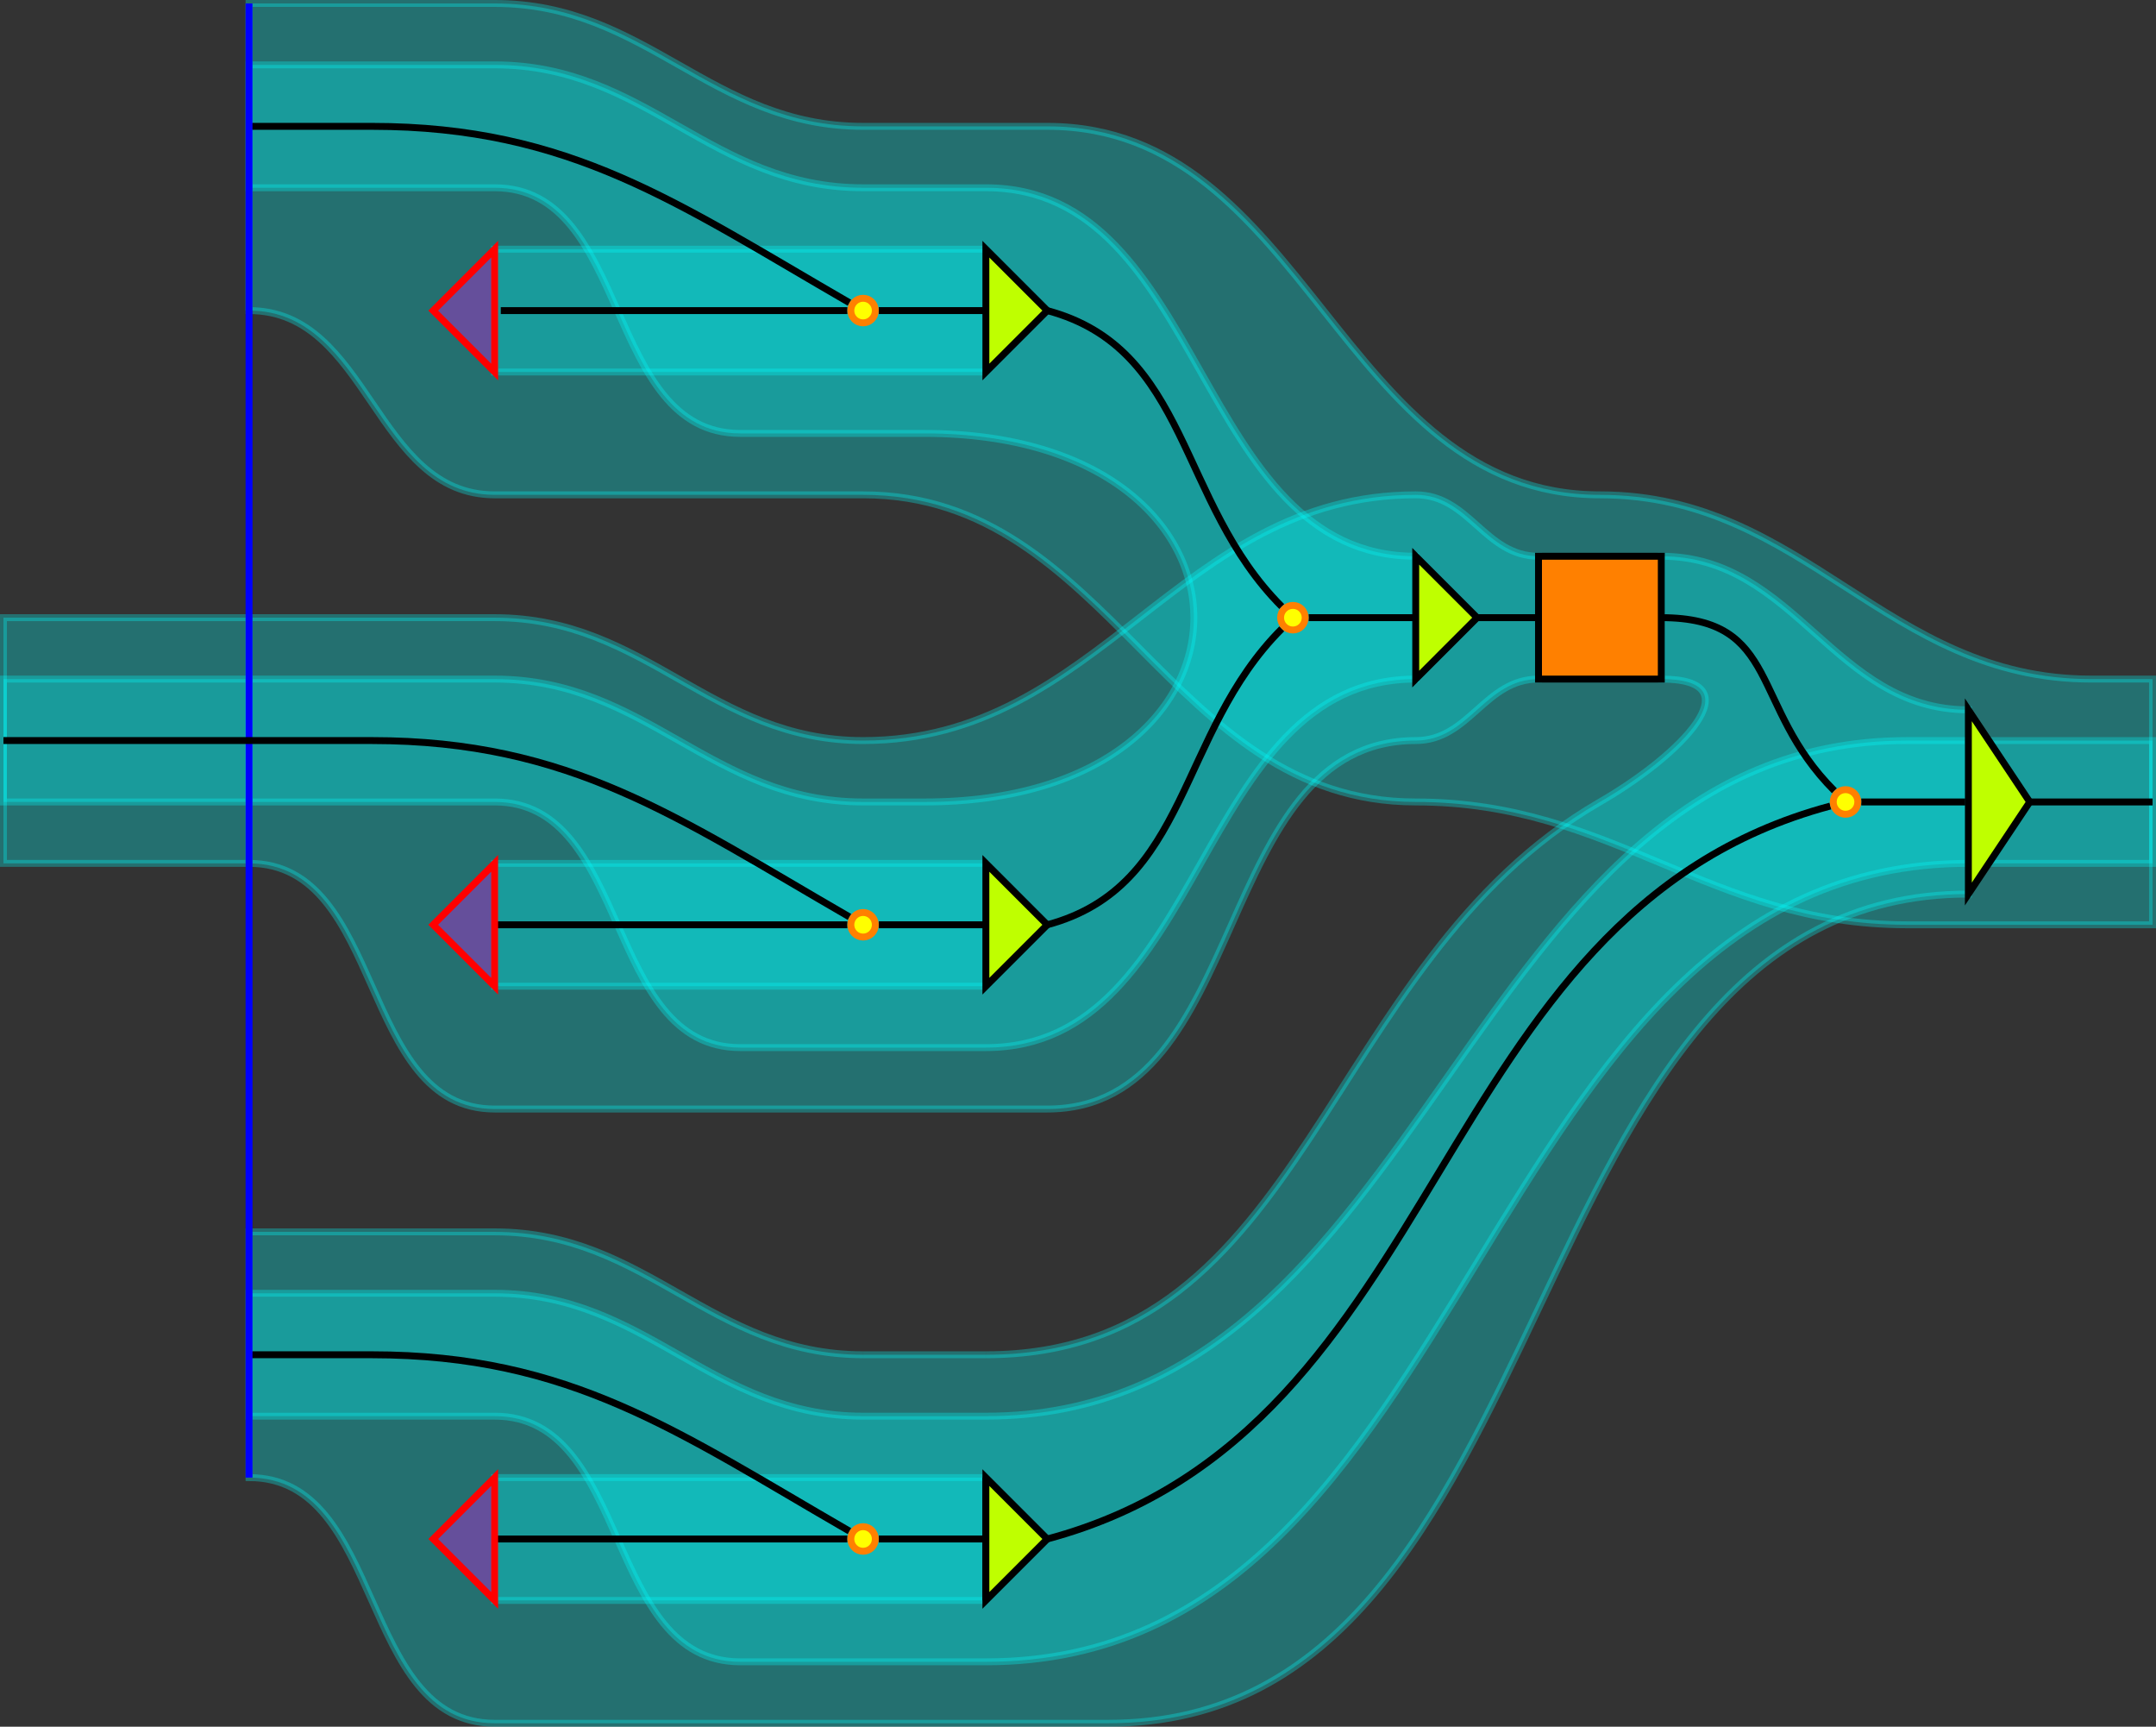 <?xml version='1.0' encoding='UTF-8'?>
<!-- This file was generated by dvisvgm 3.2.2 -->
<svg version='1.1' xmlns='http://www.w3.org/2000/svg' xmlns:xlink='http://www.w3.org/1999/xlink' width='248.828pt' height='199.227pt' viewBox='-136.758 -143.406 248.828 199.227'>
<rect x="-136.758" y="-143.406" width="248.828" height="199.227" fill="#333333" stroke="none"/>
<g id='page1' transform='matrix(2 0 0 2 0 0)'>
<path d='M-54.008-71.504H-39.836C-31.066-71.504-27.344-64.414-18.574-64.414H-7.945C7.062-64.414 8.941-43.156 23.945-43.156C35.781-43.156 40.457-32.527 52.293-32.527H55.836V-18.352H41.664C30.254-18.352 24.727-25.438 13.316-25.438C-.953-25.438-4.305-43.156-18.574-43.156H-39.836C-46.766-43.156-47.078-53.785-54.008-53.785V-71.504Z' fill='#0ff' fill-opacity='.3'/>
<path d='M-54.008-71.504H-39.836C-31.066-71.504-27.344-64.414-18.574-64.414H-7.945C7.062-64.414 8.941-43.156 23.945-43.156C35.781-43.156 40.457-32.527 52.293-32.527H55.836V-18.352H41.664C30.254-18.352 24.727-25.438 13.316-25.438C-.953-25.438-4.305-43.156-18.574-43.156H-39.836C-46.766-43.156-47.078-53.785-54.008-53.785V-71.504Z' stroke='#0ff' fill='none' stroke-width='.399' stroke-miterlimit='10' stroke-opacity='.3'/>
<path d='M-54.008-53.785V-71.504' fill='#0ff' fill-opacity='.3'/>
<path d='M-54.008-53.785V-71.504' stroke='#0ff' fill='none' stroke-width='.399' stroke-miterlimit='10' stroke-opacity='.3'/>
<path d='M-11.488 24.168C17.066 24.168 16.652-21.895 45.207-21.895V-28.98H41.664C15.93-28.98 14.246 9.996-11.488 9.996C-14.25 9.996-15.812 9.996-18.574 9.996C-27.344 9.996-31.066 2.906-39.836 2.906H-54.008V9.996H-39.836C-31.988 9.996-33.508 24.168-25.66 24.168H-11.488' fill='#0ff' fill-opacity='.3'/>
<path d='M-11.488 24.168C17.066 24.168 16.652-21.895 45.207-21.895V-28.98H41.664C15.93-28.98 14.246 9.996-11.488 9.996C-14.25 9.996-15.812 9.996-18.574 9.996C-27.344 9.996-31.066 2.906-39.836 2.906H-54.008V9.996H-39.836C-31.988 9.996-33.508 24.168-25.66 24.168H-11.488' stroke='#0ff' fill='none' stroke-width='.399' stroke-miterlimit='10' stroke-opacity='.3'/>
<path d='M-18.574 6.453C-27.344 6.453-31.066-.637-39.836-.637H-54.008V13.539C-46.16 13.539-47.684 27.711-39.836 27.711H-4.402C22.473 27.711 18.332-20.125 45.207-20.125V-30.754C37.453-30.754 35.242-39.613 27.488-39.613V-32.527C32.918-32.527 28.645-28.152 23.945-25.438C7.844-16.141 7.106 6.453-11.488 6.453' fill='#0ff' fill-opacity='.3'/>
<path d='M-18.574 6.453C-27.344 6.453-31.066-.637-39.836-.637H-54.008V13.539C-46.16 13.539-47.684 27.711-39.836 27.711H-4.402C22.473 27.711 18.332-20.125 45.207-20.125V-30.754C37.453-30.754 35.242-39.613 27.488-39.613V-32.527C32.918-32.527 28.645-28.152 23.945-25.438C7.844-16.141 7.106 6.453-11.488 6.453' stroke='#0ff' fill='none' stroke-width='.399' stroke-miterlimit='10' stroke-opacity='.3'/>
<path d='M-11.488 6.453H-18.574' fill='#0ff' fill-opacity='.3'/>
<path d='M-11.488 6.453H-18.574' stroke='#0ff' fill='none' stroke-width='.399' stroke-miterlimit='10' stroke-opacity='.3'/>
<path d='M-11.488 20.625H-39.836C-39.836 20.625-39.836 20.625-39.836 20.625V13.539C-28.781 13.539-22.543 13.539-11.488 13.539' fill='#0ff' fill-opacity='.3'/>
<path d='M-11.488 20.625H-39.836C-39.836 20.625-39.836 20.625-39.836 20.625V13.539C-28.781 13.539-22.543 13.539-11.488 13.539' stroke='#0ff' fill='none' stroke-width='.399' stroke-miterlimit='10' stroke-opacity='.3'/>
<path d='M-11.488-14.809H-39.836C-39.836-14.809-39.836-14.809-39.836-14.809V-21.895C-28.781-21.895-22.543-21.895-11.488-21.895' fill='#0ff' fill-opacity='.3'/>
<path d='M-11.488-14.809H-39.836C-39.836-14.809-39.836-14.809-39.836-14.809V-21.895C-28.781-21.895-22.543-21.895-11.488-21.895' stroke='#0ff' fill='none' stroke-width='.399' stroke-miterlimit='10' stroke-opacity='.3'/>
<path d='M-11.488-50.242C-22.543-50.242-28.781-50.242-39.836-50.242C-39.836-50.242-39.836-50.242-39.836-50.242V-57.328C-31.543-57.328-19.777-57.328-11.488-57.328' fill='#0ff' fill-opacity='.3'/>
<path d='M-11.488-50.242C-22.543-50.242-28.781-50.242-39.836-50.242C-39.836-50.242-39.836-50.242-39.836-50.242V-57.328C-31.543-57.328-19.777-57.328-11.488-57.328' stroke='#0ff' fill='none' stroke-width='.399' stroke-miterlimit='10' stroke-opacity='.3'/>
<path d='M27.488-39.613V-32.527' fill='#0ff' fill-opacity='.3'/>
<path d='M27.488-39.613V-32.527' stroke='#0ff' fill='none' stroke-width='.399' stroke-miterlimit='10' stroke-opacity='.3'/>
<path d='M27.488-32.527C27.488-32.527 27.488-32.527 27.488-32.527' fill='#0ff' fill-opacity='.3'/>
<path d='M20.402-32.527C17.301-32.527 16.418-28.98 13.316-28.98C1.543-28.98 3.828-7.723-7.945-7.723H-39.836C-47.684-7.723-46.16-21.895-54.008-21.895V-36.07H-39.836C-31.066-36.07-27.344-28.98-18.574-28.98C-4.914-28.98-.344-43.156 13.316-43.156C16.418-43.156 17.301-39.613 20.402-39.613V-32.527Z' fill='#0ff' fill-opacity='.3'/>
<path d='M20.402-32.527C17.301-32.527 16.418-28.98 13.316-28.98C1.543-28.98 3.828-7.723-7.945-7.723H-39.836C-47.684-7.723-46.16-21.895-54.008-21.895V-36.07H-39.836C-31.066-36.07-27.344-28.98-18.574-28.98C-4.914-28.98-.344-43.156 13.316-43.156C16.418-43.156 17.301-39.613 20.402-39.613V-32.527Z' stroke='#0ff' fill='none' stroke-width='.399' stroke-miterlimit='10' stroke-opacity='.3'/>
<path d='M-25.66-11.266H-11.488C1.262-11.266 .566-32.527 13.316-32.527V-39.613C.566-39.613 1.262-60.871-11.488-60.871C-14.25-60.871-15.812-60.871-18.574-60.871C-27.344-60.871-31.066-67.961-39.836-67.961H-54.008V-60.871H-39.836C-31.988-60.871-33.508-46.699-25.66-46.699H-15.031C5.695-46.699 5.695-25.438-15.031-25.438C-16.414-25.438-17.191-25.438-18.574-25.438C-27.344-25.438-31.066-32.527-39.836-32.527H-54.008V-25.438H-39.836C-31.988-25.438-33.508-11.266-25.66-11.266Z' fill='#0ff' fill-opacity='.3'/>
<path d='M-25.66-11.266H-11.488C1.262-11.266 .566-32.527 13.316-32.527V-39.613C.566-39.613 1.262-60.871-11.488-60.871C-14.25-60.871-15.812-60.871-18.574-60.871C-27.344-60.871-31.066-67.961-39.836-67.961H-54.008V-60.871H-39.836C-31.988-60.871-33.508-46.699-25.66-46.699H-15.031C5.695-46.699 5.695-25.438-15.031-25.438C-16.414-25.438-17.191-25.438-18.574-25.438C-27.344-25.438-31.066-32.527-39.836-32.527H-54.008V-25.438H-39.836C-31.988-25.438-33.508-11.266-25.66-11.266Z' stroke='#0ff' fill='none' stroke-width='.399' stroke-miterlimit='10' stroke-opacity='.3'/>
<path d='M-11.488-57.328V-50.242' fill='#0ff' fill-opacity='.3'/>
<path d='M-11.488-57.328V-50.242' stroke='#0ff' fill='none' stroke-width='.399' stroke-miterlimit='10' stroke-opacity='.3'/>
<path d='M-54.008-64.414H-46.922C-35.461-64.414-29.285-59.969-19.359-54.238' stroke='#000' fill='none' stroke-width='.399' stroke-miterlimit='10'/>
<path d='M-17.668-53.785H-11.488' stroke='#000' fill='none' stroke-width='.399' stroke-miterlimit='10'/>
<path d='M-11.488-50.242L-7.945-53.785L-11.488-57.328V-50.242Z' fill='#bfff00'/>
<path d='M-11.488-50.242L-7.945-53.785L-11.488-57.328V-50.242Z' stroke='#000' fill='none' stroke-width='.399' stroke-miterlimit='10'/>
<path d='M-39.836-57.328V-50.242L-43.379-53.785L-39.836-57.328Z' fill='#f0f' fill-opacity='.3'/>
<path d='M-39.836-57.328V-50.242L-43.379-53.785L-39.836-57.328Z' stroke='#f00' fill='none' stroke-width='.399' stroke-miterlimit='10'/>
<path d='M-11.488-21.895V-14.809L-7.945-18.352L-11.488-21.895ZM-11.488-21.895V-14.809' fill='#bfff00'/>
<path d='M-11.488-21.895V-14.809L-7.945-18.352L-11.488-21.895ZM-11.488-21.895V-14.809' stroke='#000' fill='none' stroke-width='.399' stroke-miterlimit='10'/>
<path d='M-39.836-18.352C-34.309-18.352-31.188-18.352-25.66-18.352H-19.48' stroke='#000' fill='none' stroke-width='.399' stroke-miterlimit='10'/>
<path d='M-17.668-18.352H-11.488' stroke='#000' fill='none' stroke-width='.399' stroke-miterlimit='10'/>
<path d='M-43.379-18.352L-39.836-21.895V-14.809L-43.379-18.352Z' fill='#f0f' fill-opacity='.3'/>
<path d='M-43.379-18.352L-39.836-21.895V-14.809L-43.379-18.352Z' stroke='#f00' fill='none' stroke-width='.399' stroke-miterlimit='10'/>
<path d='M-11.488 24.168C-11.488 24.168-11.488 24.168-11.488 24.168' fill='#0ff' fill-opacity='.3'/>
<path d='M-11.488 13.539V20.625' fill='#bfff00'/>
<path d='M-11.488 13.539V20.625' stroke='#000' fill='none' stroke-width='.399' stroke-miterlimit='10'/>
<path d='M-11.488 20.625V13.539L-7.945 17.082L-11.488 20.625Z' fill='#bfff00'/>
<path d='M-11.488 20.625V13.539L-7.945 17.082L-11.488 20.625Z' stroke='#000' fill='none' stroke-width='.399' stroke-miterlimit='10'/>
<path d='M-54.008 6.453H-46.922C-35.461 6.453-29.285 10.898-19.359 16.629' stroke='#000' fill='none' stroke-width='.399' stroke-miterlimit='10'/>
<path d='M-39.836 17.082C-34.309 17.082-31.188 17.082-25.66 17.082H-19.48' stroke='#000' fill='none' stroke-width='.399' stroke-miterlimit='10'/>
<path d='M-17.668 17.082H-11.488' stroke='#000' fill='none' stroke-width='.399' stroke-miterlimit='10'/>
<path d='M-43.379 17.082L-39.836 13.539V20.625L-43.379 17.082Z' fill='#f0f' fill-opacity='.3'/>
<path d='M-43.379 17.082L-39.836 13.539V20.625L-43.379 17.082Z' stroke='#f00' fill='none' stroke-width='.399' stroke-miterlimit='10'/>
<path d='M13.316-39.613V-32.527L16.859-36.07L13.316-39.613Z' fill='#bfff00'/>
<path d='M13.316-39.613V-32.527L16.859-36.07L13.316-39.613Z' stroke='#000' fill='none' stroke-width='.399' stroke-miterlimit='10'/>
<path d='M-7.945-53.785C.281-51.582-.434-42.73 5.586-36.711' stroke='#000' fill='none' stroke-width='.399' stroke-miterlimit='10'/>
<path d='M-7.945-18.352C.277-20.555-.434-29.406 5.586-35.426' stroke='#000' fill='none' stroke-width='.399' stroke-miterlimit='10'/>
<path d='M7.137-36.07H13.316' stroke='#000' fill='none' stroke-width='.399' stroke-miterlimit='10'/>
<path d='M16.859-36.07H20.402' stroke='#000' fill='none' stroke-width='.399' stroke-miterlimit='10'/>
<path d='M20.402-39.613V-32.527H27.488V-39.613H20.402Z' fill='#ff8000'/>
<path d='M20.402-39.613V-32.527H27.488V-39.613H20.402Z' stroke='#000' fill='none' stroke-width='.399' stroke-miterlimit='10'/>
<path d='M39.027-25.438H45.207' stroke='#000' fill='none' stroke-width='.399' stroke-miterlimit='10'/>
<path d='M-7.945 17.082C15.449 10.812 13.852-18.938 37.242-25.203' stroke='#000' fill='none' stroke-width='.399' stroke-miterlimit='10'/>
<path d='M27.488-36.07C34.402-36.07 32.59-30.969 37.477-26.082' stroke='#000' fill='none' stroke-width='.399' stroke-miterlimit='10'/>
<path d='M-54.008-36.07V-21.895H-68.18V-36.07H-54.008Z' fill='#0ff' fill-opacity='.3'/>
<path d='M-54.008-36.07V-21.895H-68.18V-36.07H-54.008Z' stroke='#0ff' fill='none' stroke-width='.399' stroke-miterlimit='10' stroke-opacity='.3'/>
<path d='M-54.008-32.527V-25.438H-68.18V-32.527H-54.008Z' fill='#0ff' fill-opacity='.3'/>
<path d='M-54.008-32.527V-25.438H-68.18V-32.527H-54.008Z' stroke='#0ff' fill='none' stroke-width='.399' stroke-miterlimit='10' stroke-opacity='.3'/>
<path d='M-54.008-71.504V13.539' stroke='#00f' fill='none' stroke-width='.399' stroke-miterlimit='10'/>
<path d='M-68.18-28.98H-46.922C-35.461-28.98-29.285-24.535-19.359-18.805' stroke='#000' fill='none' stroke-width='.399' stroke-miterlimit='10'/>
<path d='M-39.48-53.785C-34.09-53.785-31.051-53.785-25.66-53.785H-19.48' stroke='#000' fill='none' stroke-width='.399' stroke-miterlimit='10'/>
<path d='M45.207-21.895V-28.98H55.836V-21.895H45.207Z' fill='#0ff' fill-opacity='.3'/>
<path d='M45.207-21.895V-28.98H55.836V-21.895H45.207Z' stroke='#0ff' fill='none' stroke-width='.399' stroke-miterlimit='10' stroke-opacity='.3'/>
<path d='M45.207-30.754V-20.125L48.75-25.438L45.207-30.754Z' fill='#bfff00'/>
<path d='M45.207-30.754V-20.125L48.75-25.438L45.207-30.754Z' stroke='#000' fill='none' stroke-width='.399' stroke-miterlimit='10'/>
<path d='M48.75-25.438H55.836' stroke='#000' fill='none' stroke-width='.399' stroke-miterlimit='10'/>
<path d='M-17.867 17.082C-17.867 16.691-18.184 16.371-18.574 16.371S-19.281 16.691-19.281 17.082C-19.281 17.473-18.965 17.789-18.574 17.789S-17.867 17.473-17.867 17.082Z' fill='#ff0'/>
<path d='M-17.867 17.082C-17.867 16.691-18.184 16.371-18.574 16.371S-19.281 16.691-19.281 17.082C-19.281 17.473-18.965 17.789-18.574 17.789S-17.867 17.473-17.867 17.082Z' stroke='#ff8000' fill='none' stroke-width='.399' stroke-miterlimit='10'/>
<path d='M6.938-36.07C6.938-36.461 6.621-36.777 6.231-36.777C5.836-36.777 5.519-36.461 5.519-36.07C5.519-35.676 5.836-35.359 6.231-35.359C6.621-35.359 6.938-35.676 6.938-36.07Z' fill='#ff0'/>
<path d='M6.938-36.07C6.938-36.461 6.621-36.777 6.231-36.777C5.836-36.777 5.519-36.461 5.519-36.07C5.519-35.676 5.836-35.359 6.231-35.359C6.621-35.359 6.938-35.676 6.938-36.07Z' stroke='#ff8000' fill='none' stroke-width='.399' stroke-miterlimit='10'/>
<path d='M38.828-25.438C38.828-25.832 38.512-26.148 38.121-26.148C37.727-26.148 37.41-25.832 37.41-25.438C37.41-25.047 37.727-24.73 38.121-24.73C38.512-24.73 38.828-25.047 38.828-25.438Z' fill='#ff0'/>
<path d='M38.828-25.438C38.828-25.832 38.512-26.148 38.121-26.148C37.727-26.148 37.41-25.832 37.41-25.438C37.41-25.047 37.727-24.73 38.121-24.73C38.512-24.73 38.828-25.047 38.828-25.438Z' stroke='#ff8000' fill='none' stroke-width='.399' stroke-miterlimit='10'/>
<path d='M-17.867-18.352C-17.867-18.742-18.184-19.062-18.574-19.062S-19.281-18.742-19.281-18.352C-19.281-17.961-18.965-17.645-18.574-17.645S-17.867-17.961-17.867-18.352Z' fill='#ff0'/>
<path d='M-17.867-18.352C-17.867-18.742-18.184-19.062-18.574-19.062S-19.281-18.742-19.281-18.352C-19.281-17.961-18.965-17.645-18.574-17.645S-17.867-17.961-17.867-18.352Z' stroke='#ff8000' fill='none' stroke-width='.399' stroke-miterlimit='10'/>
<path d='M-17.867-53.785C-17.867-54.176-18.184-54.496-18.574-54.496S-19.281-54.176-19.281-53.785C-19.281-53.395-18.965-53.078-18.574-53.078S-17.867-53.395-17.867-53.785Z' fill='#ff0'/>
<path d='M-17.867-53.785C-17.867-54.176-18.184-54.496-18.574-54.496S-19.281-54.176-19.281-53.785C-19.281-53.395-18.965-53.078-18.574-53.078S-17.867-53.395-17.867-53.785Z' stroke='#ff8000' fill='none' stroke-width='.399' stroke-miterlimit='10'/>
</g>
</svg>